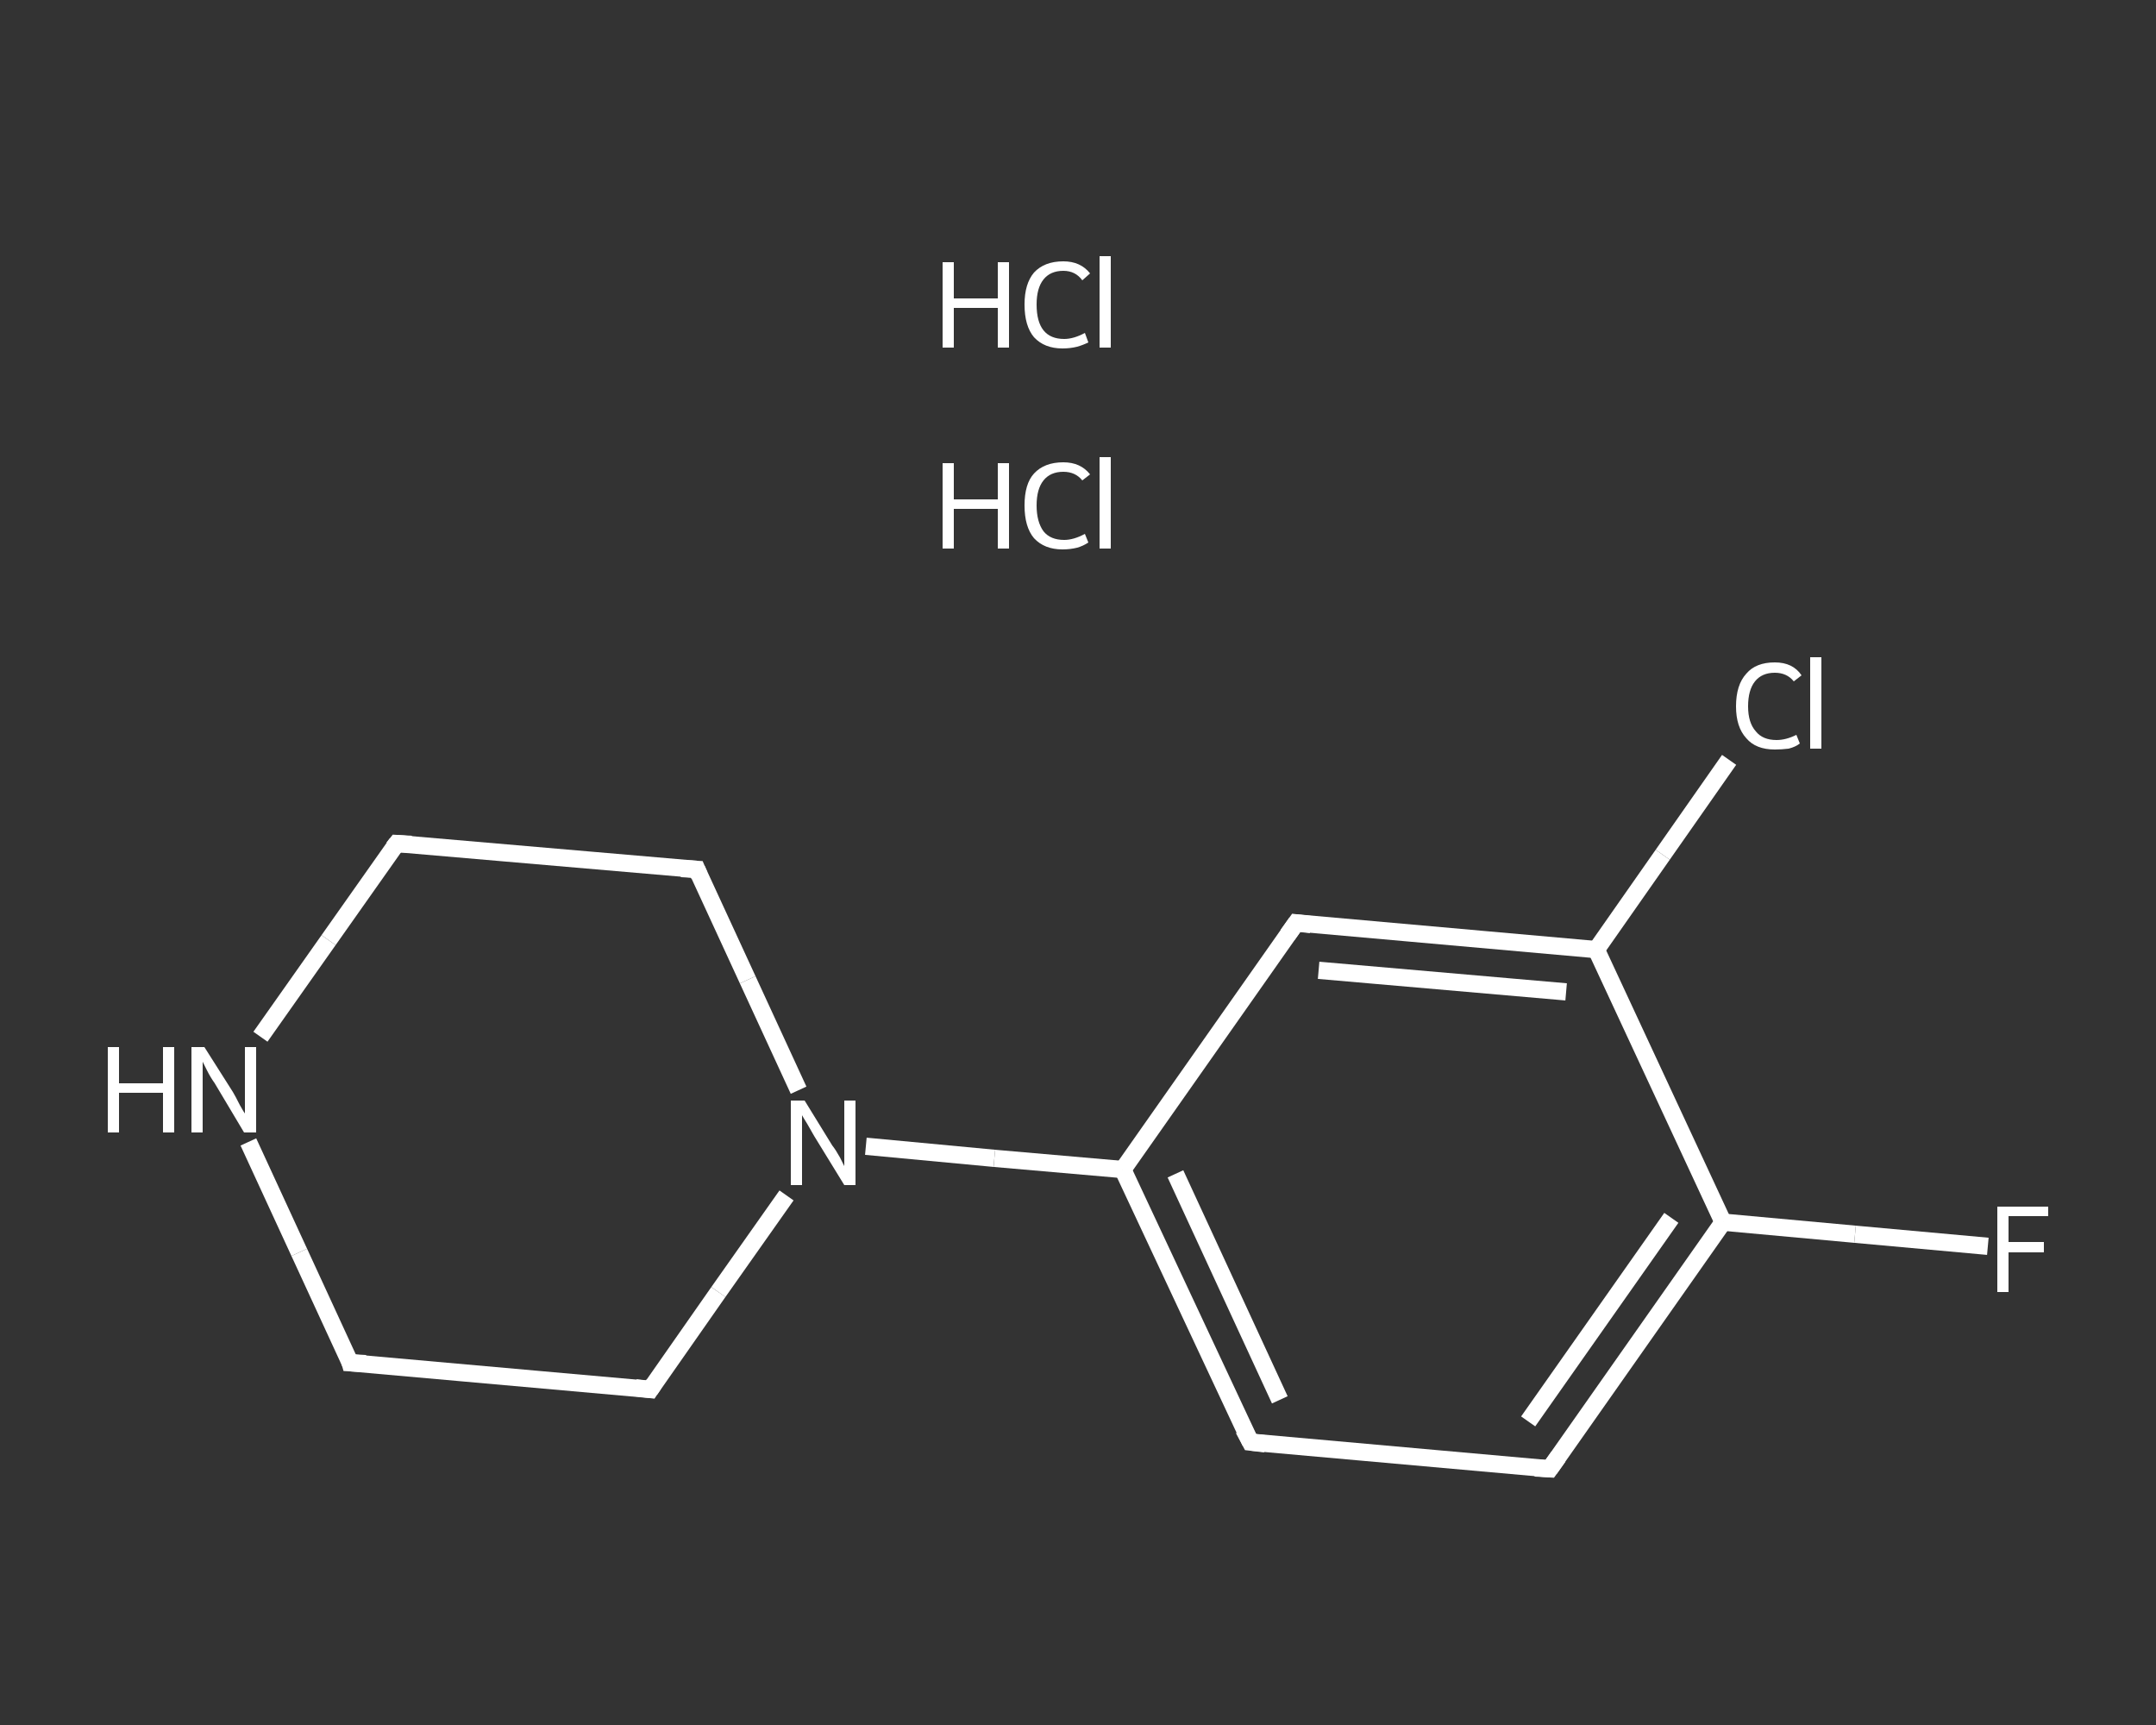 <?xml version='1.0' encoding='iso-8859-1'?>
<svg version='1.1' baseProfile='full'
              xmlns='http://www.w3.org/2000/svg'
                      xmlns:rdkit='http://www.rdkit.org/xml'
                      xmlns:xlink='http://www.w3.org/1999/xlink'
                  xml:space='preserve'
width='250px' height='200px' viewBox='0 0 250 200'>
<rect x="0" y="0" width="250" height="200" fill="#333333" stroke="none"/>
<!-- END OF HEADER -->
<rect style='opacity:1.0;fill:transparent;stroke:none' width='250.0' height='200.0' x='0.0' y='0.0'> </rect>
<path class='bond-0 atom-2 atom-3' d='M 230.5,144.5 L 215.1,143.1' style='fill:none;fill-rule:evenodd;stroke:#FFFFFF;stroke-width:2.0px;stroke-linecap:butt;stroke-linejoin:miter;stroke-opacity:1' />
<path class='bond-0 atom-2 atom-3' d='M 215.1,143.1 L 199.8,141.7' style='fill:none;fill-rule:evenodd;stroke:#FFFFFF;stroke-width:2.0px;stroke-linecap:butt;stroke-linejoin:miter;stroke-opacity:1' />
<path class='bond-1 atom-3 atom-4' d='M 199.8,141.7 L 179.7,170.3' style='fill:none;fill-rule:evenodd;stroke:#FFFFFF;stroke-width:2.0px;stroke-linecap:butt;stroke-linejoin:miter;stroke-opacity:1' />
<path class='bond-1 atom-3 atom-4' d='M 193.8,141.2 L 177.2,164.8' style='fill:none;fill-rule:evenodd;stroke:#FFFFFF;stroke-width:2.0px;stroke-linecap:butt;stroke-linejoin:miter;stroke-opacity:1' />
<path class='bond-2 atom-4 atom-5' d='M 179.7,170.3 L 145.0,167.2' style='fill:none;fill-rule:evenodd;stroke:#FFFFFF;stroke-width:2.0px;stroke-linecap:butt;stroke-linejoin:miter;stroke-opacity:1' />
<path class='bond-3 atom-5 atom-6' d='M 145.0,167.2 L 130.2,135.6' style='fill:none;fill-rule:evenodd;stroke:#FFFFFF;stroke-width:2.0px;stroke-linecap:butt;stroke-linejoin:miter;stroke-opacity:1' />
<path class='bond-3 atom-5 atom-6' d='M 148.4,162.3 L 136.3,136.1' style='fill:none;fill-rule:evenodd;stroke:#FFFFFF;stroke-width:2.0px;stroke-linecap:butt;stroke-linejoin:miter;stroke-opacity:1' />
<path class='bond-4 atom-6 atom-7' d='M 130.2,135.6 L 115.3,134.3' style='fill:none;fill-rule:evenodd;stroke:#FFFFFF;stroke-width:2.0px;stroke-linecap:butt;stroke-linejoin:miter;stroke-opacity:1' />
<path class='bond-4 atom-6 atom-7' d='M 115.3,134.3 L 100.4,132.9' style='fill:none;fill-rule:evenodd;stroke:#FFFFFF;stroke-width:2.0px;stroke-linecap:butt;stroke-linejoin:miter;stroke-opacity:1' />
<path class='bond-5 atom-7 atom-8' d='M 92.6,126.4 L 86.7,113.6' style='fill:none;fill-rule:evenodd;stroke:#FFFFFF;stroke-width:2.0px;stroke-linecap:butt;stroke-linejoin:miter;stroke-opacity:1' />
<path class='bond-5 atom-7 atom-8' d='M 86.7,113.6 L 80.8,100.8' style='fill:none;fill-rule:evenodd;stroke:#FFFFFF;stroke-width:2.0px;stroke-linecap:butt;stroke-linejoin:miter;stroke-opacity:1' />
<path class='bond-6 atom-8 atom-9' d='M 80.8,100.8 L 46.0,97.8' style='fill:none;fill-rule:evenodd;stroke:#FFFFFF;stroke-width:2.0px;stroke-linecap:butt;stroke-linejoin:miter;stroke-opacity:1' />
<path class='bond-7 atom-9 atom-10' d='M 46.0,97.8 L 38.1,109.0' style='fill:none;fill-rule:evenodd;stroke:#FFFFFF;stroke-width:2.0px;stroke-linecap:butt;stroke-linejoin:miter;stroke-opacity:1' />
<path class='bond-7 atom-9 atom-10' d='M 38.1,109.0 L 30.2,120.2' style='fill:none;fill-rule:evenodd;stroke:#FFFFFF;stroke-width:2.0px;stroke-linecap:butt;stroke-linejoin:miter;stroke-opacity:1' />
<path class='bond-8 atom-10 atom-11' d='M 28.8,132.4 L 34.7,145.2' style='fill:none;fill-rule:evenodd;stroke:#FFFFFF;stroke-width:2.0px;stroke-linecap:butt;stroke-linejoin:miter;stroke-opacity:1' />
<path class='bond-8 atom-10 atom-11' d='M 34.7,145.2 L 40.6,158.0' style='fill:none;fill-rule:evenodd;stroke:#FFFFFF;stroke-width:2.0px;stroke-linecap:butt;stroke-linejoin:miter;stroke-opacity:1' />
<path class='bond-9 atom-11 atom-12' d='M 40.6,158.0 L 75.4,161.1' style='fill:none;fill-rule:evenodd;stroke:#FFFFFF;stroke-width:2.0px;stroke-linecap:butt;stroke-linejoin:miter;stroke-opacity:1' />
<path class='bond-10 atom-6 atom-13' d='M 130.2,135.6 L 150.3,107.0' style='fill:none;fill-rule:evenodd;stroke:#FFFFFF;stroke-width:2.0px;stroke-linecap:butt;stroke-linejoin:miter;stroke-opacity:1' />
<path class='bond-11 atom-13 atom-14' d='M 150.3,107.0 L 185.1,110.1' style='fill:none;fill-rule:evenodd;stroke:#FFFFFF;stroke-width:2.0px;stroke-linecap:butt;stroke-linejoin:miter;stroke-opacity:1' />
<path class='bond-11 atom-13 atom-14' d='M 152.9,112.5 L 181.6,115.0' style='fill:none;fill-rule:evenodd;stroke:#FFFFFF;stroke-width:2.0px;stroke-linecap:butt;stroke-linejoin:miter;stroke-opacity:1' />
<path class='bond-12 atom-14 atom-15' d='M 185.1,110.1 L 192.8,99.1' style='fill:none;fill-rule:evenodd;stroke:#FFFFFF;stroke-width:2.0px;stroke-linecap:butt;stroke-linejoin:miter;stroke-opacity:1' />
<path class='bond-12 atom-14 atom-15' d='M 192.8,99.1 L 200.5,88.1' style='fill:none;fill-rule:evenodd;stroke:#FFFFFF;stroke-width:2.0px;stroke-linecap:butt;stroke-linejoin:miter;stroke-opacity:1' />
<path class='bond-13 atom-14 atom-3' d='M 185.1,110.1 L 199.8,141.7' style='fill:none;fill-rule:evenodd;stroke:#FFFFFF;stroke-width:2.0px;stroke-linecap:butt;stroke-linejoin:miter;stroke-opacity:1' />
<path class='bond-14 atom-12 atom-7' d='M 75.4,161.1 L 83.3,149.8' style='fill:none;fill-rule:evenodd;stroke:#FFFFFF;stroke-width:2.0px;stroke-linecap:butt;stroke-linejoin:miter;stroke-opacity:1' />
<path class='bond-14 atom-12 atom-7' d='M 83.3,149.8 L 91.2,138.6' style='fill:none;fill-rule:evenodd;stroke:#FFFFFF;stroke-width:2.0px;stroke-linecap:butt;stroke-linejoin:miter;stroke-opacity:1' />
<path d='M 180.7,168.9 L 179.7,170.3 L 178.0,170.2' style='fill:none;stroke:#FFFFFF;stroke-width:2.0px;stroke-linecap:butt;stroke-linejoin:miter;stroke-opacity:1;' />
<path d='M 146.7,167.4 L 145.0,167.2 L 144.2,165.7' style='fill:none;stroke:#FFFFFF;stroke-width:2.0px;stroke-linecap:butt;stroke-linejoin:miter;stroke-opacity:1;' />
<path d='M 81.1,101.5 L 80.8,100.8 L 79.0,100.7' style='fill:none;stroke:#FFFFFF;stroke-width:2.0px;stroke-linecap:butt;stroke-linejoin:miter;stroke-opacity:1;' />
<path d='M 47.7,97.9 L 46.0,97.8 L 45.6,98.3' style='fill:none;stroke:#FFFFFF;stroke-width:2.0px;stroke-linecap:butt;stroke-linejoin:miter;stroke-opacity:1;' />
<path d='M 40.4,157.3 L 40.6,158.0 L 42.4,158.1' style='fill:none;stroke:#FFFFFF;stroke-width:2.0px;stroke-linecap:butt;stroke-linejoin:miter;stroke-opacity:1;' />
<path d='M 73.7,160.9 L 75.4,161.1 L 75.8,160.5' style='fill:none;stroke:#FFFFFF;stroke-width:2.0px;stroke-linecap:butt;stroke-linejoin:miter;stroke-opacity:1;' />
<path d='M 149.3,108.4 L 150.3,107.0 L 152.0,107.2' style='fill:none;stroke:#FFFFFF;stroke-width:2.0px;stroke-linecap:butt;stroke-linejoin:miter;stroke-opacity:1;' />
<path class='atom-0' d='M 109.3 53.7
L 110.6 53.7
L 110.6 57.9
L 115.7 57.9
L 115.7 53.7
L 117.0 53.7
L 117.0 63.6
L 115.7 63.6
L 115.7 59.0
L 110.6 59.0
L 110.6 63.6
L 109.3 63.6
L 109.3 53.7
' fill='#FFFFFF'/>
<path class='atom-0' d='M 118.8 58.6
Q 118.8 56.1, 119.9 54.9
Q 121.1 53.6, 123.3 53.6
Q 125.3 53.6, 126.4 55.0
L 125.5 55.7
Q 124.7 54.7, 123.3 54.7
Q 121.8 54.7, 121.0 55.7
Q 120.2 56.7, 120.2 58.6
Q 120.2 60.5, 121.0 61.6
Q 121.8 62.6, 123.4 62.6
Q 124.5 62.6, 125.8 61.9
L 126.2 62.9
Q 125.6 63.3, 124.9 63.5
Q 124.1 63.7, 123.2 63.7
Q 121.1 63.7, 119.9 62.4
Q 118.8 61.1, 118.8 58.6
' fill='#FFFFFF'/>
<path class='atom-0' d='M 127.5 53.0
L 128.8 53.0
L 128.8 63.6
L 127.5 63.6
L 127.5 53.0
' fill='#FFFFFF'/>
<path class='atom-1' d='M 109.3 30.4
L 110.6 30.4
L 110.6 34.6
L 115.7 34.6
L 115.7 30.4
L 117.0 30.4
L 117.0 40.3
L 115.7 40.3
L 115.7 35.7
L 110.6 35.7
L 110.6 40.3
L 109.3 40.3
L 109.3 30.4
' fill='#FFFFFF'/>
<path class='atom-1' d='M 118.8 35.3
Q 118.8 32.9, 119.9 31.6
Q 121.1 30.3, 123.3 30.3
Q 125.3 30.3, 126.4 31.7
L 125.5 32.5
Q 124.7 31.4, 123.3 31.4
Q 121.8 31.4, 121.0 32.4
Q 120.2 33.4, 120.2 35.3
Q 120.2 37.3, 121.0 38.3
Q 121.8 39.3, 123.4 39.3
Q 124.5 39.3, 125.8 38.6
L 126.2 39.7
Q 125.6 40.0, 124.9 40.2
Q 124.1 40.4, 123.2 40.4
Q 121.1 40.4, 119.9 39.1
Q 118.8 37.8, 118.8 35.3
' fill='#FFFFFF'/>
<path class='atom-1' d='M 127.5 29.7
L 128.8 29.7
L 128.8 40.3
L 127.5 40.3
L 127.5 29.7
' fill='#FFFFFF'/>
<path class='atom-2' d='M 231.6 139.9
L 237.5 139.9
L 237.5 141.0
L 232.9 141.0
L 232.9 144.0
L 237.0 144.0
L 237.0 145.2
L 232.9 145.2
L 232.9 149.8
L 231.6 149.8
L 231.6 139.9
' fill='#FFFFFF'/>
<path class='atom-7' d='M 93.3 127.6
L 96.5 132.8
Q 96.9 133.3, 97.4 134.2
Q 97.9 135.2, 97.9 135.2
L 97.9 127.6
L 99.2 127.6
L 99.2 137.4
L 97.9 137.4
L 94.4 131.7
Q 94.0 131.0, 93.6 130.3
Q 93.1 129.5, 93.0 129.3
L 93.0 137.4
L 91.7 137.4
L 91.7 127.6
L 93.3 127.6
' fill='#FFFFFF'/>
<path class='atom-10' d='M 12.5 121.4
L 13.8 121.4
L 13.8 125.6
L 18.9 125.6
L 18.9 121.4
L 20.2 121.4
L 20.2 131.3
L 18.9 131.3
L 18.9 126.7
L 13.8 126.7
L 13.8 131.3
L 12.5 131.3
L 12.5 121.4
' fill='#FFFFFF'/>
<path class='atom-10' d='M 23.7 121.4
L 27.0 126.6
Q 27.3 127.1, 27.8 128.1
Q 28.3 129.0, 28.4 129.1
L 28.4 121.4
L 29.7 121.4
L 29.7 131.3
L 28.3 131.3
L 24.9 125.6
Q 24.4 124.9, 24.0 124.1
Q 23.6 123.3, 23.5 123.1
L 23.5 131.3
L 22.2 131.3
L 22.2 121.4
L 23.7 121.4
' fill='#FFFFFF'/>
<path class='atom-15' d='M 201.3 81.9
Q 201.3 79.4, 202.5 78.1
Q 203.6 76.8, 205.8 76.8
Q 207.9 76.8, 208.9 78.3
L 208.0 79.0
Q 207.2 78.0, 205.8 78.0
Q 204.3 78.0, 203.5 79.0
Q 202.7 80.0, 202.7 81.9
Q 202.7 83.8, 203.6 84.8
Q 204.4 85.8, 206.0 85.8
Q 207.1 85.8, 208.3 85.2
L 208.7 86.2
Q 208.2 86.6, 207.4 86.8
Q 206.6 86.9, 205.8 86.9
Q 203.6 86.9, 202.5 85.6
Q 201.3 84.3, 201.3 81.9
' fill='#FFFFFF'/>
<path class='atom-15' d='M 209.9 76.2
L 211.2 76.2
L 211.2 86.8
L 209.9 86.8
L 209.9 76.2
' fill='#FFFFFF'/>
</svg>
